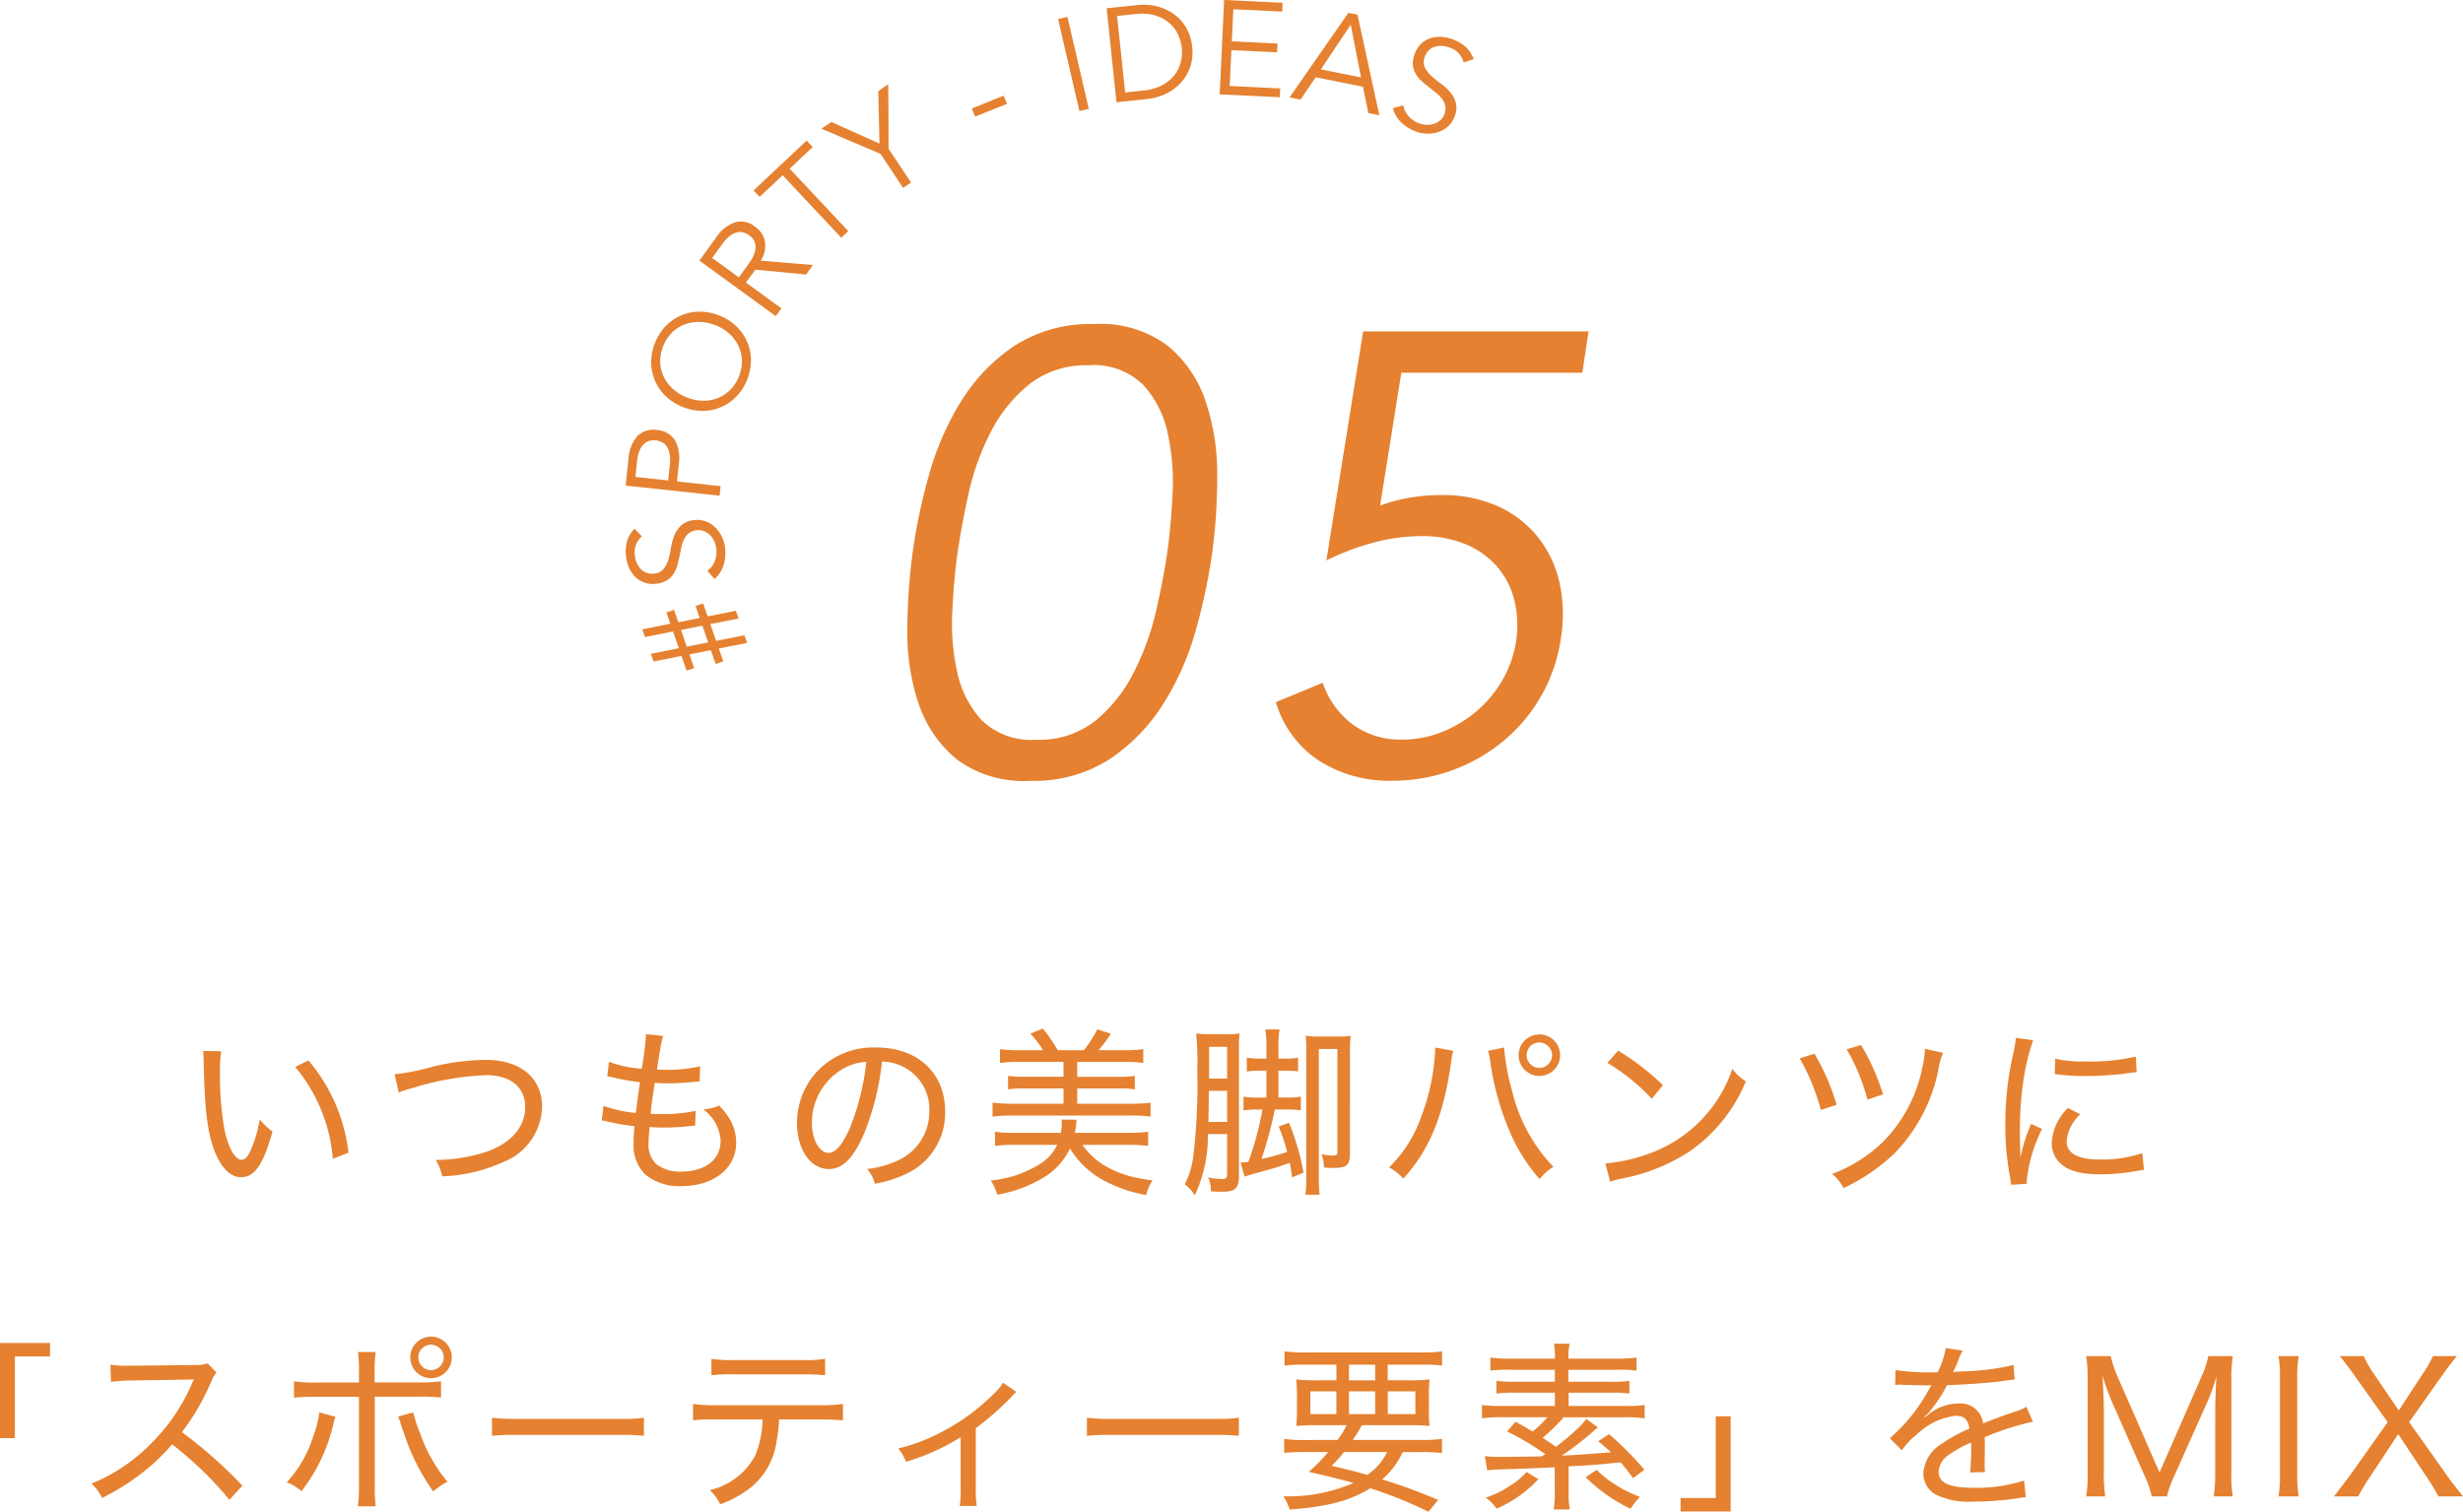 <svg xmlns="http://www.w3.org/2000/svg" xmlns:xlink="http://www.w3.org/1999/xlink" width="203.055" height="124.645" viewBox="0 0 203.055 124.645">
  <defs>
    <clipPath id="clip-path">
      <rect id="長方形_1600" data-name="長方形 1600" width="79.385" height="64.385" transform="translate(0 0)" fill="#e58130"/>
    </clipPath>
  </defs>
  <g id="グループ_2147" data-name="グループ 2147" transform="translate(-86.422 -8834)">
    <path id="パス_1186" data-name="パス 1186" d="M-79.83-10.725c.03.285.03.345.045.9.075,3.75.285,5.595.8,7.095s1.35,2.415,2.265,2.415c1.14,0,1.845-1.035,2.61-3.765a5.173,5.173,0,0,1-1.05-1,10.921,10.921,0,0,1-.78,2.61c-.21.48-.465.72-.72.72-.54,0-1.11-1-1.425-2.55a26.273,26.273,0,0,1-.36-4.515,12.491,12.491,0,0,1,.1-1.89Zm7.59,1.32a13.458,13.458,0,0,1,3.1,7.575l1.29-.51a14.184,14.184,0,0,0-3.3-7.6Zm8.535,2.115a7.188,7.188,0,0,1,1.125-.375A23.335,23.335,0,0,1-56.49-8.73c1.995,0,3.21.99,3.21,2.625,0,1.665-1.17,3-3.27,3.72a13.729,13.729,0,0,1-4.11.645,4.112,4.112,0,0,1,.54,1.35,13.156,13.156,0,0,0,5.055-1.185,5.034,5.034,0,0,0,3.18-4.53c0-2.4-1.785-3.885-4.65-3.885a19.876,19.876,0,0,0-4.305.54,17.839,17.839,0,0,1-3.2.645Zm16.74,2.3a2.7,2.7,0,0,1,.495.09,16.7,16.7,0,0,0,2.205.375,11.192,11.192,0,0,0-.075,1.38A3.3,3.3,0,0,0-43.335-.5,4.42,4.42,0,0,0-40.4.42c2.67,0,4.515-1.47,4.515-3.6a3.875,3.875,0,0,0-.7-2.19,6.963,6.963,0,0,0-.705-.855A3.552,3.552,0,0,1-38.6-5.91,3.44,3.44,0,0,1-37.17-3.315c0,1.545-1.26,2.535-3.24,2.535a3.111,3.111,0,0,1-2.055-.615,2.179,2.179,0,0,1-.645-1.74c0-.24.03-.72.06-1.02a2.723,2.723,0,0,0,.015-.3c.675.045.855.045,1.17.045a21.135,21.135,0,0,0,2.175-.12c.225-.03.27-.03.42-.045l.045-1.215a12.488,12.488,0,0,1-2.79.27c-.24,0-.39,0-.93-.03.075-.675.1-.93.345-2.535.765.03.945.03,1.17.03.39,0,.99-.03,1.425-.06.81-.075.81-.075,1.1-.1l.045-1.245a12,12,0,0,1-2.97.285c-.1,0-.15,0-.585-.015.045-.33.075-.51.135-.87.12-.765.12-.765.15-.9a5.458,5.458,0,0,1,.225-1l-1.425-.15v.21a25.029,25.029,0,0,1-.345,2.64,9.488,9.488,0,0,1-2.7-.57l-.135,1.185c.225.045.33.06.48.105a18.724,18.724,0,0,0,2.22.39c-.12.72-.27,1.875-.345,2.535a10.433,10.433,0,0,1-2.67-.585Zm21.87,4A2.942,2.942,0,0,1-24.45.225a9.918,9.918,0,0,0,2.505-.78,5.535,5.535,0,0,0,3.285-5.19c0-3.165-2.265-5.265-5.67-5.265a6.409,6.409,0,0,0-4.935,2.025,6.244,6.244,0,0,0-1.605,4.2c0,2.19,1.11,3.795,2.625,3.795,1.125,0,2.025-.9,2.88-2.865a21.8,21.8,0,0,0,1.5-6,3.959,3.959,0,0,1,1.68.405A3.873,3.873,0,0,1-19.965-5.8a4.406,4.406,0,0,1-2.37,4A8.2,8.2,0,0,1-25.1-.99Zm-.06-8.835a20.482,20.482,0,0,1-1.335,5.4c-.615,1.41-1.185,2.1-1.77,2.1-.78,0-1.38-1.08-1.38-2.445A5.119,5.119,0,0,1-27.3-9.12,4.243,4.243,0,0,1-25.155-9.825ZM-3.51-2.985a11.994,11.994,0,0,1,1.59.09v-1.17a10.456,10.456,0,0,1-1.53.09H-7.965a5.191,5.191,0,0,0,.105-.72c.015-.165.03-.21.045-.36L-9.06-5.07a2.783,2.783,0,0,1,.015.33,4.278,4.278,0,0,1-.075.765h-3.9a9.434,9.434,0,0,1-1.53-.09v1.17a12.317,12.317,0,0,1,1.59-.09h3.54A3.771,3.771,0,0,1-10.83-1.41,9.232,9.232,0,0,1-14.9-.045a4.141,4.141,0,0,1,.54,1.17A10.9,10.9,0,0,0-10.425-.36,5.541,5.541,0,0,0-8.37-2.685,7.4,7.4,0,0,0-5.61-.06,11.868,11.868,0,0,0-2.085,1.155,3.879,3.879,0,0,1-1.56-.06c-2.7-.285-4.65-1.275-5.775-2.925Zm-9.1-7.8a11.2,11.2,0,0,1-1.53-.09v1.14a11.042,11.042,0,0,1,1.53-.09H-8.9V-8.6h-3.27A7.819,7.819,0,0,1-13.47-8.67v1.11a7.819,7.819,0,0,1,1.305-.075H-8.9v1.26h-4.32a10.744,10.744,0,0,1-1.53-.09V-5.31a11.351,11.351,0,0,1,1.53-.09H-3.27a10.54,10.54,0,0,1,1.545.09V-6.465a10.54,10.54,0,0,1-1.545.09h-4.5v-1.26h3.45a7.819,7.819,0,0,1,1.3.075V-8.67a7.819,7.819,0,0,1-1.3.075H-7.77v-1.23h3.9a11.124,11.124,0,0,1,1.545.09v-1.14a10.683,10.683,0,0,1-1.545.09H-6.015a10.41,10.41,0,0,0,1.02-1.365l-1.125-.36a8.487,8.487,0,0,1-1.11,1.725H-9.375A13.771,13.771,0,0,0-10.6-12.57l-1.035.42a7.952,7.952,0,0,1,1.05,1.365ZM4.59-3.87V-.675c0,.435-.075.51-.435.51A5.319,5.319,0,0,1,3.03-.3,2.988,2.988,0,0,1,3.255.855c.42.015.63.03.9.03,1.11,0,1.41-.285,1.41-1.35V-10.74a12.3,12.3,0,0,1,.045-1.425,7.349,7.349,0,0,1-1.155.06H3.285a10.012,10.012,0,0,1-1.245-.06A25.584,25.584,0,0,1,2.13-9.09,50.1,50.1,0,0,1,1.8-2.04,6.852,6.852,0,0,1,1.1.27a3.931,3.931,0,0,1,.825.9A11.4,11.4,0,0,0,3-3.87ZM3.045-4.875c.015-.6.015-.6.03-1.5,0-.225,0-.6.015-1.065h1.5v2.565Zm.06-3.57V-11.07H4.59v2.625ZM7.83-9.1v2.22H7.185A6.751,6.751,0,0,1,5.94-6.96v1.14a6.973,6.973,0,0,1,1.23-.075H7.5a25.486,25.486,0,0,1-1.155,4.3,4.055,4.055,0,0,1-.645.075L6.03-.36c.24-.09.63-.21.765-.24C8.265-1,8.85-1.17,9.75-1.5c.075.375.12.6.195,1.2l.945-.39A20.172,20.172,0,0,0,9.69-4.8l-.855.3a14.4,14.4,0,0,1,.7,2.1,20.208,20.208,0,0,1-2.115.585,32.908,32.908,0,0,0,1.1-4.08h.915a7.842,7.842,0,0,1,1.23.06V-6.96a6.109,6.109,0,0,1-1.215.075H8.82V-9.1h.405a7.865,7.865,0,0,1,1.215.06V-10.17a6.2,6.2,0,0,1-1.215.075H8.82V-11.1a7.3,7.3,0,0,1,.09-1.395H7.74a9.009,9.009,0,0,1,.09,1.53v.87H7.455A6.952,6.952,0,0,1,6.21-10.17v1.14A7.055,7.055,0,0,1,7.455-9.1Zm6.885-1.53a10.465,10.465,0,0,1,.06-1.35,4.587,4.587,0,0,1-.975.06H12.06a5.894,5.894,0,0,1-.99-.06c.03.345.045.645.045,1.29V-.33a9.9,9.9,0,0,1-.075,1.455h1.17A12.212,12.212,0,0,1,12.15-.33V-10.89h1.53v8.43c0,.285-.075.36-.33.36a4.4,4.4,0,0,1-.99-.12,2.984,2.984,0,0,1,.21,1.11c.345.015.525.03.78.03,1.11,0,1.365-.225,1.365-1.215Zm7.035-.375A17.609,17.609,0,0,1,20.625-5.4,10.82,10.82,0,0,1,17.94-1.125a4.09,4.09,0,0,1,1.17.93C21.255-2.55,22.4-5.31,23.04-9.675a6,6,0,0,1,.195-1.065Zm4.35.27a5.786,5.786,0,0,1,.2,1.02,22.811,22.811,0,0,0,1.53,5.505,14.67,14.67,0,0,0,2.52,4.05,4.233,4.233,0,0,1,1.14-1.005A13.633,13.633,0,0,1,28.08-7.44a18.745,18.745,0,0,1-.66-3.57Zm4.23-1.35a1.709,1.709,0,0,0-1.71,1.71,1.709,1.709,0,0,0,1.71,1.71,1.709,1.709,0,0,0,1.71-1.71A1.709,1.709,0,0,0,30.33-12.09Zm0,.66a1.063,1.063,0,0,1,1.05,1.05,1.063,1.063,0,0,1-1.05,1.05,1.063,1.063,0,0,1-1.05-1.05A1.063,1.063,0,0,1,30.33-11.43Zm5.61,1.68A16.654,16.654,0,0,1,39.6-6.78l.915-1.125a20.754,20.754,0,0,0-3.69-2.85Zm.225,9.8A8.106,8.106,0,0,1,37.1-.2a15.31,15.31,0,0,0,5.625-2.25A13.057,13.057,0,0,0,47.355-8.22a3.814,3.814,0,0,1-1.11-1.035A11.233,11.233,0,0,1,40.17-2.58a13.671,13.671,0,0,1-4.395,1.125ZM51.795-10.11a17.479,17.479,0,0,1,1.74,4.245l1.305-.42A18.7,18.7,0,0,0,53.01-10.5Zm3.87-.75a16.273,16.273,0,0,1,1.71,4.14l1.29-.42a18.42,18.42,0,0,0-1.815-4.08Zm6.45-.045A7.089,7.089,0,0,1,61.92-9.45a12.012,12.012,0,0,1-3.3,6.255,12.079,12.079,0,0,1-4.155,2.61A3.617,3.617,0,0,1,55.41.585,15.958,15.958,0,0,0,59.625-2.3,13.718,13.718,0,0,0,63.21-9.1a6.265,6.265,0,0,1,.4-1.47Zm7.875,8.94c0-.255-.015-.315-.015-.645-.015-.405-.03-1.125-.03-1.425a27.794,27.794,0,0,1,.345-4.59,18.235,18.235,0,0,1,.75-2.985l-1.425-.2a9.2,9.2,0,0,1-.21,1.275,25.746,25.746,0,0,0-.66,5.94,22.653,22.653,0,0,0,.39,4.275c.045.3.06.39.09.63L70.53.225a2.24,2.24,0,0,1-.015-.285,12.182,12.182,0,0,1,1.26-4.23l-.9-.42A13.017,13.017,0,0,0,70-1.965ZM72.825-8.82c.12.015.15.015.24.03a1.852,1.852,0,0,0,.27.03,18.043,18.043,0,0,0,2.01.1A25.916,25.916,0,0,0,78.54-8.85q.967-.135,1.035-.135L79.5-10.26a16.612,16.612,0,0,1-4.11.4,10.364,10.364,0,0,1-2.535-.225Zm1.08,2.8A4.383,4.383,0,0,0,72.57-3.18a2.419,2.419,0,0,0,.45,1.44c.63.81,1.755,1.185,3.525,1.185a17.165,17.165,0,0,0,3.09-.285c.315-.06.345-.06.54-.09L80.04-2.3a10.4,10.4,0,0,1-3.5.525C74.73-1.77,73.8-2.28,73.8-3.3a3.4,3.4,0,0,1,1.125-2.205ZM-95.348,21.2V14.465h2.895v-1.11h-4.125V21.2Zm18.75,3.915a37.872,37.872,0,0,0-4.98-4.41,19.4,19.4,0,0,0,2.415-4.17,2.6,2.6,0,0,1,.435-.75l-.735-.75a2.821,2.821,0,0,1-1.065.135l-5.19.06h-.33a7.738,7.738,0,0,1-1.425-.09l.045,1.425a12.529,12.529,0,0,1,1.725-.12c4.92-.075,4.92-.075,5.1-.09a1.033,1.033,0,0,1-.045.12,1.214,1.214,0,0,0-.09.195,15.61,15.61,0,0,1-3.33,4.92,14.56,14.56,0,0,1-4.965,3.36,3.9,3.9,0,0,1,.87,1.185,19.081,19.081,0,0,0,2.925-1.785,16.63,16.63,0,0,0,2.85-2.64,29.951,29.951,0,0,1,4.725,4.575Zm9.615-8.5h-3.54a11.536,11.536,0,0,1-1.815-.1v1.35a14.871,14.871,0,0,1,1.8-.075h3.555v7.335a11.727,11.727,0,0,1-.09,1.695h1.47a11.822,11.822,0,0,1-.075-1.695V17.78h3.645a15.143,15.143,0,0,1,1.815.075v-1.35a11.464,11.464,0,0,1-1.845.1h-3.63v-.93a9.9,9.9,0,0,1,.09-1.575h-1.47a9.347,9.347,0,0,1,.09,1.545Zm-3.27,2.46a8.107,8.107,0,0,1-.51,2,9.854,9.854,0,0,1-2.175,3.765,4.052,4.052,0,0,1,1.215.735,14.323,14.323,0,0,0,2.67-5.715,3.5,3.5,0,0,1,.135-.42Zm6.495.345a2.683,2.683,0,0,1,.165.435c.135.435.285.855.435,1.29a17.768,17.768,0,0,0,2.3,4.455,5.04,5.04,0,0,1,1.17-.8,13,13,0,0,1-2.265-4.02,11.2,11.2,0,0,1-.555-1.7Zm2.715-6.585a1.709,1.709,0,0,0-1.71,1.71,1.709,1.709,0,0,0,1.71,1.71,1.709,1.709,0,0,0,1.71-1.71A1.709,1.709,0,0,0-61.043,12.83Zm0,.66a1.063,1.063,0,0,1,1.05,1.05,1.063,1.063,0,0,1-1.05,1.05,1.063,1.063,0,0,1-1.05-1.05A1.063,1.063,0,0,1-61.043,13.49Zm5.025,7.515a16.387,16.387,0,0,1,2.085-.075h8.4a17.524,17.524,0,0,1,2.04.075V19.52a12.274,12.274,0,0,1-2.025.09h-8.43a16.363,16.363,0,0,1-2.07-.09Zm27.09-1.35c.8,0,1.365.03,1.845.075V18.38a11.926,11.926,0,0,1-1.86.105h-8.64a12.443,12.443,0,0,1-1.86-.105v1.35a14.665,14.665,0,0,1,1.83-.075h3.9a8.138,8.138,0,0,1-.615,3,5.714,5.714,0,0,1-3.735,2.835,3.415,3.415,0,0,1,.855,1.17,9.016,9.016,0,0,0,2.64-1.485,6,6,0,0,0,2.025-3.795,11.877,11.877,0,0,0,.195-1.725Zm-9-3.645a13.944,13.944,0,0,1,1.83-.075h5.7a18.46,18.46,0,0,1,1.845.075V14.66a9.558,9.558,0,0,1-1.86.1h-5.67a9.474,9.474,0,0,1-1.845-.1Zm24.045.615a4.611,4.611,0,0,1-.855,1A17.221,17.221,0,0,1-19,20.72a15.092,15.092,0,0,1-3.525,1.335,3.954,3.954,0,0,1,.645,1.095,18.514,18.514,0,0,0,4.5-2.025V25.37a8.432,8.432,0,0,1-.075,1.425h1.4a8.747,8.747,0,0,1-.075-1.44v-4.98a23.574,23.574,0,0,0,2.865-2.505,3.431,3.431,0,0,1,.48-.48Zm6.915,4.38a16.387,16.387,0,0,1,2.085-.075h8.4a17.524,17.524,0,0,1,2.04.075V19.52a12.274,12.274,0,0,1-2.025.09H-4.9a16.363,16.363,0,0,1-2.07-.09Zm17.955.345a11.585,11.585,0,0,1-1.695-.09v1.155a16.863,16.863,0,0,1,1.695-.075h1.935a13.812,13.812,0,0,1-1.6,1.635c1.515.345,2.49.585,3.69.915a13.493,13.493,0,0,1-5.775,1.1,4.652,4.652,0,0,1,.51,1.095c3.12-.24,4.905-.7,6.645-1.755a35.406,35.406,0,0,1,4.8,1.935l.795-.975a47.237,47.237,0,0,0-4.62-1.695,6.51,6.51,0,0,0,1.695-2.25h1.56a16.534,16.534,0,0,1,1.68.075V21.26a11.212,11.212,0,0,1-1.68.09h-5.67c.3-.45.42-.645.75-1.215h3.87a15.109,15.109,0,0,1,1.71.06,10.141,10.141,0,0,1-.06-1.365V17.765a11.536,11.536,0,0,1,.06-1.41,12.042,12.042,0,0,1-1.635.075H17.827V15.14h2.805a12.784,12.784,0,0,1,1.68.075v-1.17a11.6,11.6,0,0,1-1.74.09H11.077a12.258,12.258,0,0,1-1.755-.09v1.17a13.036,13.036,0,0,1,1.695-.075H13.6v1.29h-1.68a12.315,12.315,0,0,1-1.635-.075,12.18,12.18,0,0,1,.06,1.41v1.08a11.075,11.075,0,0,1-.06,1.35,16.275,16.275,0,0,1,1.74-.06h2.415A7.492,7.492,0,0,1,13.7,21.35Zm6.795.99a4.892,4.892,0,0,1-1.635,1.89c-1.035-.3-1.515-.42-2.94-.75a12.309,12.309,0,0,0,1.02-1.14Zm-3.15-7.2h2.16v1.29h-2.16Zm-1.035,2.2V19.22H11.452V17.345Zm1.035,0h2.16V19.22h-2.16Zm3.2,0h2.28V19.22h-2.28Zm8.2,6.51a8.055,8.055,0,0,1,.93-.075c1.725-.045,3.48-.12,4.635-.18v2.07a6.84,6.84,0,0,1-.09,1.41h1.335a7.1,7.1,0,0,1-.1-1.41V23.525c2.01-.1,2.01-.1,4.29-.33a15.7,15.7,0,0,1,1.02,1.305l.93-.69a24.391,24.391,0,0,0-2.91-2.94l-.885.585c.525.435.675.57,1.05.915-2.94.225-2.94.225-4.065.27a23.355,23.355,0,0,0,2.46-1.875c.225-.21.36-.315.525-.45l-.96-.7a5.141,5.141,0,0,1-.645.735,19,19,0,0,1-1.86,1.56c-.45-.315-.54-.375-1.095-.735a15.684,15.684,0,0,0,1.74-1.695h5.085a11.837,11.837,0,0,1,1.59.09V18.47a9.133,9.133,0,0,1-1.5.075h-4.77V17.45h3.63a9.816,9.816,0,0,1,1.38.075v-1.05a9.187,9.187,0,0,1-1.38.075H32.722v-.99h4.11a9.812,9.812,0,0,1,1.515.075v-1.08a11.319,11.319,0,0,1-1.6.09h-4.02a5.087,5.087,0,0,1,.1-1.23h-1.29a6.1,6.1,0,0,1,.075,1.23h-3.72a11.174,11.174,0,0,1-1.6-.09v1.08A9.812,9.812,0,0,1,27.8,15.56h3.81v.99h-3.42a9.525,9.525,0,0,1-1.4-.075v1.05a10.444,10.444,0,0,1,1.4-.075h3.42v1.095H27.1a11.085,11.085,0,0,1-1.5-.075v1.095a11.682,11.682,0,0,1,1.59-.09H31a8.549,8.549,0,0,1-1.23,1.185c-.495-.315-.72-.435-1.41-.81l-.69.8a21.535,21.535,0,0,1,3.15,1.875c-.105.075-.21.12-.285.18-.585.015-2.76.045-3.555.045a6.606,6.606,0,0,1-1.14-.075Zm3.24.135A5.941,5.941,0,0,1,27.8,25.2a7.387,7.387,0,0,1-1.89.9,3.647,3.647,0,0,1,.885.915,10.044,10.044,0,0,0,3.45-2.43Zm4.875.435a13.6,13.6,0,0,0,3.7,2.6,4.843,4.843,0,0,1,.78-.975,10.719,10.719,0,0,1-1.95-.96,8.708,8.708,0,0,1-1.62-1.275ZM44.872,19.4v6.735h-2.9v1.11H46.1V19.4Zm18.045-3.63a18.878,18.878,0,0,1-3.225-.18l-.03,1.23a1.422,1.422,0,0,1,.315-.03,2.584,2.584,0,0,1,.3.015c.315.015,1.8.045,2.1.045.06,0,.225-.015.27-.015-.09.165-.09.165-.135.24a14.932,14.932,0,0,1-3.285,4.14l.99.99a5.368,5.368,0,0,1,1.2-1.275,5.49,5.49,0,0,1,3.255-1.575c.675,0,1.02.33,1.11,1.065a11.813,11.813,0,0,0-2.205,1.2,3.12,3.12,0,0,0-1.59,2.43,2,2,0,0,0,1.02,1.8,6.211,6.211,0,0,0,3.075.585,25.288,25.288,0,0,0,3.735-.285,3.568,3.568,0,0,1,.615-.075l-.135-1.38a12.608,12.608,0,0,1-4.08.6c-2.115,0-2.97-.39-2.97-1.335a1.793,1.793,0,0,1,.885-1.41,9.2,9.2,0,0,1,1.8-.99v.465a18.871,18.871,0,0,1-.09,2L67.072,24a4.122,4.122,0,0,1-.03-.615v-.615c.015-.3.015-.615.015-.78,0-.33,0-.375-.015-.87a23.086,23.086,0,0,1,3.975-1.275l-.54-1.23a4.215,4.215,0,0,1-1.05.435c-.735.255-1.35.48-2.52.93a1.861,1.861,0,0,0-2.025-1.635,3.871,3.871,0,0,0-2.07.615,3.4,3.4,0,0,0-.51.375,2.054,2.054,0,0,0-.21.15.186.186,0,0,1-.03-.045l.03-.03c0-.015.06-.06.15-.12a4.225,4.225,0,0,0,.48-.555,11.279,11.279,0,0,0,1.215-1.905c1.47-.045,3.39-.18,4.425-.315.87-.12.87-.12,1.155-.15l-.09-1.2a19.838,19.838,0,0,1-4.05.525c-.84.045-.84.045-.945.06a9.794,9.794,0,0,0,.45-1,3.234,3.234,0,0,1,.36-.765l-1.41-.21a6.521,6.521,0,0,1-.675,2Zm23.13,8.34a12.875,12.875,0,0,1-.12,1.89H87.5a10.428,10.428,0,0,1-.12-1.89V16.34a11.5,11.5,0,0,1,.12-1.905H85.478a7.022,7.022,0,0,1-.51,1.575l-3.51,8.025-3.51-8.025a9.114,9.114,0,0,1-.51-1.575H75.412a11.5,11.5,0,0,1,.12,1.905v7.77a10.968,10.968,0,0,1-.12,1.89h1.575a10.641,10.641,0,0,1-.12-1.89V18.83c0-.45-.045-1.68-.105-2.775a19.975,19.975,0,0,0,.99,2.64l2.475,5.61A7.126,7.126,0,0,1,80.813,26h1.26a8.82,8.82,0,0,1,.6-1.68l2.55-5.715a14.149,14.149,0,0,0,.93-2.535c-.045.675-.1,2.115-.1,2.655Zm5.22-9.675a9.536,9.536,0,0,1,.12,1.755v8.055A9.746,9.746,0,0,1,91.267,26h1.665a9.96,9.96,0,0,1-.12-1.755V16.19a10.18,10.18,0,0,1,.12-1.755Zm9.87,6.435,2.37,3.57a16.86,16.86,0,0,1,.945,1.56h2.025c-.735-.915-1.11-1.41-1.395-1.83l-3.045-4.29,2.67-3.78c.48-.675.825-1.125,1.26-1.665H104a9.175,9.175,0,0,1-.87,1.5l-1.95,2.985-2.025-2.985a10.039,10.039,0,0,1-.87-1.5H96.323c.42.525.855,1.1,1.245,1.65l2.7,3.8-3.06,4.32c-.315.42-.525.7-1.365,1.8h1.995a16.145,16.145,0,0,1,.945-1.575Z" transform="translate(183 8931.385)" fill="#e58130"/>
    <g id="グループ_2125" data-name="グループ 2125" transform="translate(138 8834)">
      <g id="グループ_2124" data-name="グループ 2124" clip-path="url(#clip-path)">
        <path id="パス_1092" data-name="パス 1092" d="M38.635,26.722a9.223,9.223,0,0,1,6.072,1.8A10.092,10.092,0,0,1,47.819,33.1a18.818,18.818,0,0,1,.953,6.123,47.168,47.168,0,0,1-.412,6.33,47.7,47.7,0,0,1-1.338,6.354,22.991,22.991,0,0,1-2.676,6.1,15.237,15.237,0,0,1-4.424,4.579,11.535,11.535,0,0,1-6.586,1.8,9.228,9.228,0,0,1-6.072-1.8,10.092,10.092,0,0,1-3.113-4.579,18.262,18.262,0,0,1-.926-6.1,50.039,50.039,0,0,1,.438-6.354A47.242,47.242,0,0,1,25,39.2a23.451,23.451,0,0,1,2.649-6.1,14.953,14.953,0,0,1,4.4-4.578,11.525,11.525,0,0,1,6.586-1.8m-.463,3.4a7.558,7.558,0,0,0-4.939,1.6,12.2,12.2,0,0,0-3.165,3.962,20.978,20.978,0,0,0-1.8,5.042q-.593,2.676-.9,4.837t-.437,4.835a18.609,18.609,0,0,0,.411,5.043,8.41,8.41,0,0,0,2.033,3.962,5.838,5.838,0,0,0,4.476,1.595,7.453,7.453,0,0,0,4.914-1.595A12.35,12.35,0,0,0,41.9,55.432a21.767,21.767,0,0,0,1.827-5.043q.618-2.675.926-4.835t.437-4.837a18.568,18.568,0,0,0-.411-5.042,8.422,8.422,0,0,0-2.032-3.962,5.849,5.849,0,0,0-4.477-1.6" fill="#e58130"/>
        <path id="パス_1093" data-name="パス 1093" d="M78.871,30.735H63.95L62.2,41.694a13.045,13.045,0,0,1,2.521-.669,15.961,15.961,0,0,1,2.521-.205,11.184,11.184,0,0,1,4.554.874,8.929,8.929,0,0,1,3.293,2.444,9.212,9.212,0,0,1,1.852,3.7,12,12,0,0,1,.18,4.658,13.45,13.45,0,0,1-4.708,8.566,14.348,14.348,0,0,1-9.235,3.318,10.794,10.794,0,0,1-6-1.646A8.716,8.716,0,0,1,53.608,57.9l3.86-1.6a7.171,7.171,0,0,0,2.451,3.422,6.63,6.63,0,0,0,4.1,1.261,8.692,8.692,0,0,0,3.329-.644,10.345,10.345,0,0,0,2.84-1.723,9.636,9.636,0,0,0,2.117-2.573,9.187,9.187,0,0,0,1.11-3.19,8.7,8.7,0,0,0-.183-3.5,6.608,6.608,0,0,0-1.5-2.753,6.981,6.981,0,0,0-2.606-1.775,9.432,9.432,0,0,0-3.511-.618,15.254,15.254,0,0,0-3.975.541,20.64,20.64,0,0,0-3.871,1.466l3.035-18.883H79.386Z" fill="#e58130"/>
        <path id="パス_1094" data-name="パス 1094" d="M7.679,53.473l.368,1.061-.624.215-.4-1.143-1.763.355.389,1.122-.624.216-.421-1.216L2.3,54.545l-.22-.634,2.308-.461-.479-1.383L1.6,52.53l-.22-.635,2.308-.462L3.365,50.5l.624-.215.356,1.029,1.763-.356-.342-.987.624-.216.371,1.071,2.332-.459.22.633-2.333.459.479,1.383,2.333-.459.22.634Zm-.872-.5L6.328,51.59l-1.763.355.479,1.381Z" fill="#e58130"/>
        <path id="パス_1095" data-name="パス 1095" d="M1.345,44.226A1.707,1.707,0,0,0,.766,45.81a2.292,2.292,0,0,0,.152.592,1.671,1.671,0,0,0,.313.5,1.266,1.266,0,0,0,.481.325,1.33,1.33,0,0,0,.645.069,1.1,1.1,0,0,0,.78-.39,2.357,2.357,0,0,0,.389-.787,8.158,8.158,0,0,0,.222-1,4.431,4.431,0,0,1,.282-1,2.278,2.278,0,0,1,.565-.807,1.846,1.846,0,0,1,1.068-.424A2,2,0,0,1,6.635,43a2.2,2.2,0,0,1,.773.508,2.806,2.806,0,0,1,.533.769,2.853,2.853,0,0,1,.259.894,3.464,3.464,0,0,1-.11,1.381,2.578,2.578,0,0,1-.752,1.19l-.6-.662a1.892,1.892,0,0,0,.6-.776,2.109,2.109,0,0,0,.133-1.087,1.955,1.955,0,0,0-.162-.577,1.662,1.662,0,0,0-.335-.5,1.507,1.507,0,0,0-.487-.335,1.189,1.189,0,0,0-.619-.082,1.24,1.24,0,0,0-.652.247,1.483,1.483,0,0,0-.4.5,2.9,2.9,0,0,0-.226.668c-.053.246-.1.5-.155.761s-.113.514-.188.763a2.526,2.526,0,0,1-.314.679,1.748,1.748,0,0,1-.537.517,2.081,2.081,0,0,1-.871.273,2.1,2.1,0,0,1-1-.1,2.016,2.016,0,0,1-.754-.487,2.454,2.454,0,0,1-.5-.756,3.433,3.433,0,0,1-.169-2.118A2.573,2.573,0,0,1,.729,43.6Z" fill="#e58130"/>
        <path id="パス_1096" data-name="パス 1096" d="M0,40.039l.241-2.252a3.064,3.064,0,0,1,.714-1.811,1.831,1.831,0,0,1,1.627-.517,1.842,1.842,0,0,1,1.485.851,3.029,3.029,0,0,1,.32,1.92L4.23,39.7l3.6.385-.084.788Zm3.508-.42.136-1.27a3.169,3.169,0,0,0-.014-.9A1.671,1.671,0,0,0,3.4,36.83a1.069,1.069,0,0,0-.393-.362,1.439,1.439,0,0,0-.52-.156,1.387,1.387,0,0,0-.53.043,1.106,1.106,0,0,0-.466.272,1.541,1.541,0,0,0-.352.553,3.342,3.342,0,0,0-.2.88L.806,39.329Z" fill="#e58130"/>
        <path id="パス_1097" data-name="パス 1097" d="M7.713,26.014a4.274,4.274,0,0,1,1.411.889,3.864,3.864,0,0,1,1.207,2.779,4.374,4.374,0,0,1-1.186,3,3.87,3.87,0,0,1-2.781,1.2,4.281,4.281,0,0,1-1.638-.316,4.278,4.278,0,0,1-1.411-.891A3.859,3.859,0,0,1,2.108,29.9a4.379,4.379,0,0,1,1.186-3,3.857,3.857,0,0,1,2.781-1.2,4.244,4.244,0,0,1,1.638.316m-.316.8a3.78,3.78,0,0,0-1.272-.267,3.255,3.255,0,0,0-1.23.195,3.017,3.017,0,0,0-1.056.664,3.4,3.4,0,0,0-.987,2.5,3.023,3.023,0,0,0,.315,1.207,3.226,3.226,0,0,0,.764.982,3.854,3.854,0,0,0,2.383.944,3.254,3.254,0,0,0,1.23-.194A3.037,3.037,0,0,0,8.6,32.172a3.4,3.4,0,0,0,.987-2.5,3.023,3.023,0,0,0-.315-1.207,3.257,3.257,0,0,0-.764-.983A3.791,3.791,0,0,0,7.4,26.811" fill="#e58130"/>
        <path id="パス_1098" data-name="パス 1098" d="M12.845,25.429l-.466.639-6.3-4.582,1.411-1.939a3.046,3.046,0,0,1,1.522-1.211,1.83,1.83,0,0,1,1.667.362,1.949,1.949,0,0,1,.807,1.22,2.2,2.2,0,0,1-.351,1.574l4.309.361-.57.783-4.181-.4L9.919,23.3ZM9.332,22.872l.829-1.139a3.147,3.147,0,0,0,.438-.79,1.636,1.636,0,0,0,.11-.646,1.063,1.063,0,0,0-.158-.511,1.407,1.407,0,0,0-.374-.393,1.377,1.377,0,0,0-.48-.228,1.1,1.1,0,0,0-.539,0,1.573,1.573,0,0,0-.582.3,3.322,3.322,0,0,0-.612.664l-.829,1.138Z" fill="#e58130"/>
        <path id="パス_1099" data-name="パス 1099" d="M18.354,19.057l-.577.543-4.834-5.149-1.9,1.784-.5-.53,4.379-4.11.5.529-1.9,1.785Z" fill="#e58130"/>
        <path id="パス_1100" data-name="パス 1100" d="M23.533,15.052l-.66.438-1.855-2.8-4.881-2.081.825-.547,3.966,1.777L20.83,7.5l.825-.547.023,5.305Z" fill="#e58130"/>
        <rect id="長方形_1598" data-name="長方形 1598" width="2.827" height="0.726" transform="translate(28.544 8.942) rotate(-21.847)" fill="#e58130"/>
        <rect id="長方形_1599" data-name="長方形 1599" width="0.792" height="7.788" transform="translate(35.653 1.57) rotate(-13.054)" fill="#e58130"/>
        <path id="パス_1101" data-name="パス 1101" d="M39.655.684l2.57-.271A4.626,4.626,0,0,1,43.7.5a4.024,4.024,0,0,1,1.389.589A3.707,3.707,0,0,1,46.164,2.2a3.8,3.8,0,0,1,.54,1.651,3.772,3.772,0,0,1-.183,1.734A3.726,3.726,0,0,1,45.7,6.9a4.026,4.026,0,0,1-1.237.867,4.606,4.606,0,0,1-1.424.393l-2.57.272Zm1.528,6.94,1.531-.161a4.046,4.046,0,0,0,1.509-.43,3.192,3.192,0,0,0,1.008-.826,2.831,2.831,0,0,0,.534-1.074A3.393,3.393,0,0,0,45.52,2.8a2.876,2.876,0,0,0-.746-.939,3.2,3.2,0,0,0-1.158-.6,4.054,4.054,0,0,0-1.566-.106l-1.532.161Z" fill="#e58130"/>
        <path id="パス_1102" data-name="パス 1102" d="M49.8,7.092l4.164.2-.033.725-4.957-.235L49.342,0l4.822.229-.033.724L50.1.764l-.125,2.647,3.769.179-.035.725-3.768-.178Z" fill="#e58130"/>
        <path id="パス_1103" data-name="パス 1103" d="M55.642,8.213l-.906-.179,4.848-6.975.754.15,1.8,8.3-.906-.181-.441-2.174-3.905-.78Zm1.675-2.492,3.313.662L59.78,2.04Z" fill="#e58130"/>
        <path id="パス_1179" data-name="パス 1179" d="M69.137,392.855a1.705,1.705,0,0,0-1.156-1.229,2.182,2.182,0,0,0-.6-.13,1.691,1.691,0,0,0-.588.054,1.286,1.286,0,0,0-.507.284,1.319,1.319,0,0,0-.35.546,1.1,1.1,0,0,0,0,.871,2.353,2.353,0,0,0,.528.7,8.143,8.143,0,0,0,.79.645,4.435,4.435,0,0,1,.769.7,2.291,2.291,0,0,1,.468.868,1.846,1.846,0,0,1-.1,1.145,1.979,1.979,0,0,1-.537.816,2.161,2.161,0,0,1-.8.464,2.814,2.814,0,0,1-.926.132,2.849,2.849,0,0,1-.916-.17,3.467,3.467,0,0,1-1.184-.719,2.582,2.582,0,0,1-.725-1.207l.858-.236a1.908,1.908,0,0,0,.425.886,2.094,2.094,0,0,0,.91.606,1.921,1.921,0,0,0,.589.116,1.707,1.707,0,0,0,.594-.077,1.542,1.542,0,0,0,.518-.285,1.179,1.179,0,0,0,.351-.515,1.242,1.242,0,0,0,.071-.7,1.448,1.448,0,0,0-.269-.578,2.856,2.856,0,0,0-.5-.5c-.2-.157-.4-.316-.611-.479s-.409-.333-.6-.511a2.479,2.479,0,0,1-.466-.586,1.749,1.749,0,0,1-.221-.712,2.387,2.387,0,0,1,.684-1.747,2.009,2.009,0,0,1,.774-.455,2.409,2.409,0,0,1,.9-.106,3.423,3.423,0,0,1,1.968.8,2.588,2.588,0,0,1,.689,1.035Z" transform="translate(-0.051 -387.703)" fill="#e58130"/>
      </g>
    </g>
  </g>
</svg>

